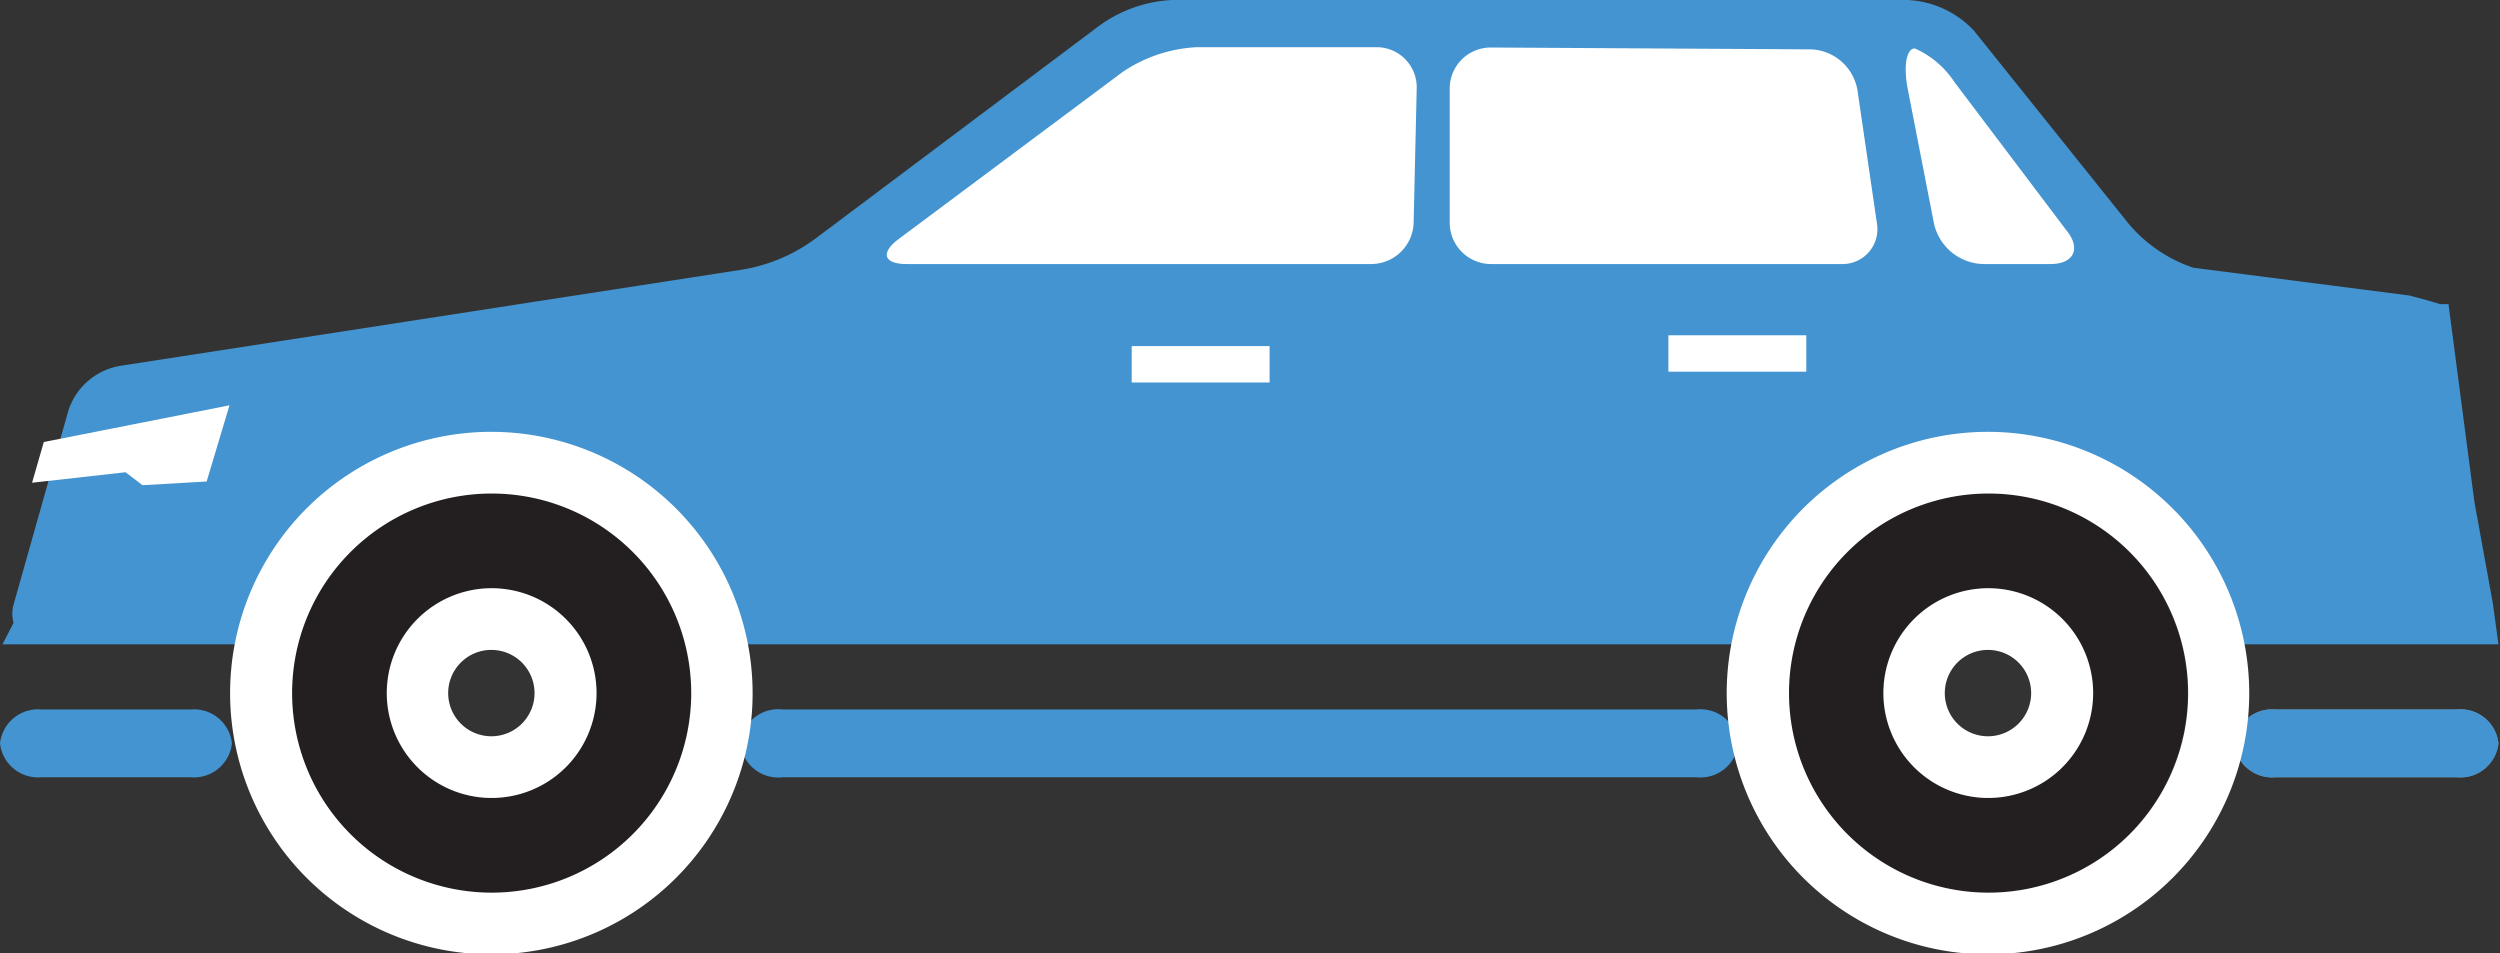 <svg xmlns="http://www.w3.org/2000/svg" viewBox="0 0 81.05 30.9"><rect x="0" y="0" width="81.05" height="30.9" fill="#333333" stroke="none"/><defs><style>.cls-1{fill:#4394d0;}.cls-2{fill:#898b8d;}.cls-3{fill:#fff;}.cls-4{fill:#231f20;}</style></defs><g id="レイヤー_2" data-name="レイヤー 2"><g id="Isolation_Mode" data-name="Isolation Mode"><path class="cls-1" d="M80.82,19.57h0l-.6-3.3-.84-6.41h-.16c-.09,0-.1,0,0,0h.15l-.26,0c-.19-.06-.57-.17-1-.28l-7-.9A4.68,4.68,0,0,1,69,7.24L64,1a3.14,3.14,0,0,0-2.16-1H38a4.39,4.39,0,0,0-2.37.84l-9.2,6.9a5.49,5.49,0,0,1-2.36,1L3.9,11.86A2.14,2.14,0,0,0,2.22,13.3L.44,19.6a1.08,1.08,0,0,0,0,.59l-.36.7H8.18a7.91,7.91,0,0,1,15.51,0h32.8A7.9,7.9,0,0,1,72,20.8a.26.26,0,0,1,0,.09h9Z"/><path class="cls-1" d="M7.52,24.1a1.24,1.24,0,0,1-1.33,1.1H1.33A1.24,1.24,0,0,1,0,24.1,1.24,1.24,0,0,1,1.33,23H6.19A1.24,1.24,0,0,1,7.52,24.1Z"/><path class="cls-1" d="M56.36,24.1A1.24,1.24,0,0,1,55,25.2H25.37A1.24,1.24,0,0,1,24,24.1,1.24,1.24,0,0,1,25.37,23H55A1.24,1.24,0,0,1,56.36,24.1Z"/><path class="cls-2" d="M81,24.1a1.24,1.24,0,0,1-1.33,1.1H73.76a1.24,1.24,0,0,1-1.33-1.1A1.24,1.24,0,0,1,73.76,23h5.89A1.24,1.24,0,0,1,81,24.1Z"/><path class="cls-1" d="M81,24.1a1.24,1.24,0,0,1-1.33,1.1H73.76a1.24,1.24,0,0,1-1.33-1.1A1.24,1.24,0,0,1,73.76,23h5.89A1.24,1.24,0,0,1,81,24.1Z"/><path class="cls-3" d="M29.39,8.56c-.74,0-.85-.36-.27-.8L36.4,2.33a4.71,4.71,0,0,1,2.4-.8h5.83a1.3,1.3,0,0,1,1.3,1.33l-.1,4.37a1.38,1.38,0,0,1-1.37,1.33Z"/><path class="cls-3" d="M62.08,1.57c-.27,0-.37.55-.24,1.27l.86,4.41a1.68,1.68,0,0,0,1.58,1.31h2.2c.73,0,1-.48.53-1.07L63.37,2.67A3,3,0,0,0,62.08,1.57Z"/><path class="cls-3" d="M48.33,1.54A1.33,1.33,0,0,0,47,2.86V7.23a1.34,1.34,0,0,0,1.33,1.33H59.7a1.13,1.13,0,0,0,1.15-1.32l-.63-4.31A1.59,1.59,0,0,0,58.7,1.6Z"/><polygon class="cls-3" points="6.7 15.61 4.62 15.73 4.07 15.31 1.04 15.65 1.42 14.33 7.44 13.14 6.7 15.61"/><rect class="cls-3" x="36.69" y="11.22" width="4.47" height="1.18"/><rect class="cls-3" x="54.09" y="10.87" width="4.47" height="1.18"/><path class="cls-4" d="M15.94,16a6.47,6.47,0,1,0,6.46,6.47A6.47,6.47,0,0,0,15.94,16Zm0,9.87a3.4,3.4,0,1,1,3.39-3.4A3.4,3.4,0,0,1,15.94,25.83Z"/><path class="cls-3" d="M15.94,16a6.47,6.47,0,1,1-6.47,6.47A6.47,6.47,0,0,1,15.94,16m0,9.87a3.4,3.4,0,1,0-3.4-3.4,3.4,3.4,0,0,0,3.4,3.4m0-11.87a8.47,8.47,0,1,0,8.46,8.47A8.48,8.48,0,0,0,15.94,14Zm0,9.87a1.4,1.4,0,1,1,1.39-1.4,1.4,1.4,0,0,1-1.39,1.4Z"/><path class="cls-4" d="M64.46,16a6.47,6.47,0,1,0,6.46,6.47A6.47,6.47,0,0,0,64.46,16Zm0,9.87a3.4,3.4,0,1,1,3.39-3.4A3.4,3.4,0,0,1,64.46,25.83Z"/><path class="cls-3" d="M64.46,16A6.47,6.47,0,1,1,58,22.43,6.47,6.47,0,0,1,64.46,16m0,9.87a3.4,3.4,0,1,0-3.4-3.4,3.4,3.4,0,0,0,3.4,3.4m0-11.87a8.47,8.47,0,1,0,8.46,8.47A8.48,8.48,0,0,0,64.46,14Zm0,9.87a1.4,1.4,0,1,1,1.39-1.4,1.4,1.4,0,0,1-1.39,1.4Z"/></g></g></svg>